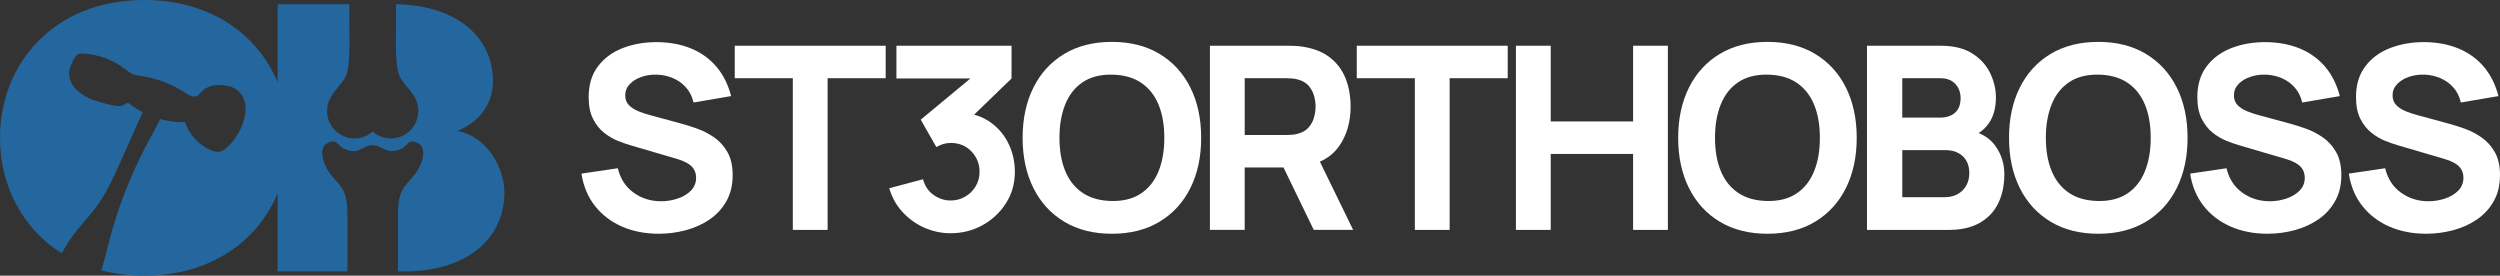 <?xml version="1.0" encoding="UTF-8"?>
<svg xmlns="http://www.w3.org/2000/svg" id="Layer_2" viewBox="0 0 1746.51 192.56">
  <rect x="0" y="0" width="1746.51" height="192.56" fill="#333333" stroke="none"/>
  <defs>
    <style>.cls-1{fill:#fff;}.cls-2{fill:#23679e;}</style>
  </defs>
  <g id="Layer_1-2">
    <path class="cls-1" d="m499.02,96.06c-3.72-2.59-7.61-4.62-11.66-6.08-4.05-1.46-7.74-2.64-11.08-3.53l-22.34-6.08c-2.74-.72-5.42-1.61-8.04-2.68-2.62-1.07-4.8-2.49-6.52-4.24-1.73-1.76-2.59-4.03-2.59-6.84,0-3.04,1.06-5.66,3.17-7.86,2.11-2.2,4.85-3.89,8.22-5.05,3.36-1.16,6.95-1.68,10.77-1.56,3.87.12,7.58.92,11.12,2.41,3.54,1.49,6.6,3.66,9.16,6.52,2.56,2.86,4.32,6.38,5.27,10.54l26.27-4.47c-2.09-8.04-5.48-14.85-10.19-20.42-4.71-5.57-10.54-9.81-17.51-12.73-6.97-2.92-14.89-4.44-23.77-4.56-8.82-.06-16.86,1.31-24.13,4.11-7.27,2.8-13.08,7.06-17.42,12.78-4.35,5.72-6.52,12.9-6.52,21.53,0,6.14,1.03,11.21,3.08,15.23,2.06,4.02,4.63,7.25,7.73,9.7,3.1,2.44,6.3,4.32,9.6,5.63,3.31,1.31,6.21,2.32,8.71,3.04l33.42,9.83c2.5.78,4.57,1.64,6.21,2.59,1.64.95,2.9,1.97,3.8,3.04.89,1.07,1.53,2.22,1.92,3.44.39,1.22.58,2.49.58,3.8,0,3.57-1.21,6.58-3.62,9.03s-5.5,4.29-9.25,5.54c-3.75,1.25-7.63,1.88-11.62,1.88-7.15,0-13.52-1.99-19.12-5.99-5.6-3.99-9.29-9.68-11.08-17.07l-25.38,3.75c1.31,8.7,4.42,16.19,9.34,22.47,4.91,6.29,11.2,11.11,18.85,14.48,7.65,3.36,16.25,5.05,25.78,5.05,6.55,0,12.91-.83,19.08-2.5s11.69-4.18,16.57-7.55c4.88-3.37,8.77-7.62,11.66-12.78,2.89-5.15,4.33-11.18,4.33-18.09,0-6.49-1.21-11.85-3.62-16.08-2.41-4.23-5.48-7.64-9.2-10.23Z"></path>
    <polygon class="cls-1" points="513.3 54.64 553.87 54.64 553.87 160.61 578.17 160.61 578.17 54.64 618.74 54.64 618.74 31.95 513.3 31.95 513.3 54.64"></polygon>
    <path class="cls-1" d="m693.41,86.5c-3.68-2.91-7.97-5.04-12.85-6.44l26.11-25.23v-22.87h-80.42v22.87h51.66l-34.68,28.77,10.9,19.12c1.55-.89,3.16-1.59,4.83-2.1,1.67-.51,3.39-.76,5.18-.76,5.9,0,10.74,1.98,14.52,5.94,3.78,3.96,5.67,8.71,5.67,14.25,0,3.69-.91,7.06-2.73,10.1-1.82,3.04-4.26,5.45-7.33,7.24-3.07,1.79-6.45,2.68-10.14,2.68-4.29,0-8.26-1.3-11.93-3.89-3.66-2.59-6.12-6.24-7.37-10.95l-23.59,6.25c1.85,6.38,4.93,11.92,9.25,16.62,4.32,4.71,9.4,8.36,15.23,10.95,5.84,2.59,11.97,3.89,18.41,3.89,8.1,0,15.55-1.89,22.34-5.67,6.79-3.78,12.24-8.9,16.35-15.37,4.11-6.46,6.17-13.74,6.17-21.85,0-6.61-1.33-12.85-3.98-18.72-2.65-5.87-6.52-10.81-11.62-14.83Z"></path>
    <path class="cls-1" d="m810.05,37.66c-9.32-5.6-20.42-8.4-33.28-8.4s-23.96,2.8-33.28,8.4c-9.32,5.6-16.5,13.43-21.53,23.5-5.03,10.07-7.55,21.77-7.55,35.12s2.52,25.05,7.55,35.12c5.03,10.07,12.21,17.9,21.53,23.5,9.32,5.6,20.42,8.4,33.28,8.4s23.96-2.8,33.28-8.4c9.32-5.6,16.5-13.43,21.54-23.5,5.03-10.07,7.55-21.77,7.55-35.12s-2.52-25.05-7.55-35.12c-5.03-10.07-12.21-17.9-21.54-23.5Zm-.71,82.03c-2.71,6.67-6.78,11.83-12.2,15.46-5.42,3.63-12.21,5.39-20.37,5.27-8.16-.12-14.95-1.99-20.37-5.63-5.42-3.63-9.49-8.73-12.2-15.28-2.71-6.55-4.06-14.3-4.06-23.23s1.35-16.74,4.06-23.41c2.71-6.67,6.78-11.82,12.2-15.46,5.42-3.63,12.21-5.39,20.37-5.27,8.16.12,14.95,2,20.37,5.63,5.42,3.63,9.49,8.73,12.2,15.28,2.71,6.55,4.06,14.3,4.06,23.23s-1.35,16.74-4.06,23.41Z"></path>
    <path class="cls-1" d="m935.5,102.13c5.36-7.65,8.04-16.87,8.04-27.66,0-7.21-1.16-13.74-3.48-19.61-2.32-5.87-5.94-10.74-10.86-14.61-4.92-3.87-11.21-6.4-18.9-7.6-1.67-.3-3.56-.49-5.67-.58-2.12-.09-3.8-.13-5.05-.13h-54.33v128.67h24.3v-43.6h27.12l21.13,43.6h27.52l-23.24-47.66c5.63-2.49,10.1-6.09,13.41-10.82Zm-65.94-47.49h28.95c1.25,0,2.62.06,4.11.18,1.49.12,2.86.36,4.11.71,3.28.89,5.81,2.4,7.6,4.51,1.79,2.12,3.02,4.47,3.71,7.06.69,2.59,1.03,5.05,1.03,7.37s-.34,4.78-1.03,7.37c-.68,2.59-1.92,4.94-3.71,7.06-1.79,2.12-4.32,3.62-7.6,4.51-1.25.36-2.62.6-4.11.72-1.49.12-2.86.18-4.11.18h-28.95v-39.67Z"></path>
    <polygon class="cls-1" points="947.85 54.64 988.42 54.64 988.42 160.61 1012.72 160.61 1012.72 54.64 1053.29 54.64 1053.29 31.95 947.85 31.95 947.85 54.64"></polygon>
    <polygon class="cls-1" points="1140.88 84.84 1083.34 84.84 1083.34 31.95 1059.03 31.95 1059.03 160.61 1083.34 160.61 1083.34 107.54 1140.88 107.54 1140.88 160.61 1165.18 160.61 1165.18 31.95 1140.88 31.95 1140.88 84.84"></polygon>
    <path class="cls-1" d="m1268.02,37.66c-9.32-5.6-20.42-8.4-33.28-8.4s-23.96,2.8-33.28,8.4c-9.32,5.6-16.5,13.43-21.53,23.5-5.03,10.07-7.55,21.77-7.55,35.12s2.52,25.05,7.55,35.12c5.03,10.07,12.21,17.9,21.53,23.5,9.32,5.6,20.42,8.4,33.28,8.4s23.96-2.8,33.28-8.4c9.32-5.6,16.5-13.43,21.54-23.5,5.03-10.07,7.55-21.77,7.55-35.12s-2.52-25.05-7.55-35.12c-5.03-10.07-12.21-17.9-21.54-23.5Zm-.71,82.03c-2.71,6.67-6.78,11.83-12.2,15.46-5.42,3.63-12.21,5.39-20.37,5.27-8.16-.12-14.95-1.99-20.37-5.63-5.42-3.63-9.49-8.73-12.2-15.28-2.71-6.55-4.07-14.3-4.07-23.23s1.35-16.74,4.07-23.41c2.71-6.67,6.78-11.82,12.2-15.46,5.42-3.63,12.21-5.39,20.37-5.27,8.16.12,14.95,2,20.37,5.63,5.42,3.63,9.49,8.73,12.2,15.28,2.71,6.55,4.06,14.3,4.06,23.23s-1.35,16.74-4.06,23.41Z"></path>
    <path class="cls-1" d="m1382.23,92.93c2.86-1.73,5.28-4.03,7.25-6.92,3.25-4.77,4.87-10.75,4.87-17.96,0-5.66-1.31-11.26-3.93-16.8-2.62-5.54-6.76-10.14-12.42-13.8-5.66-3.66-13.08-5.5-22.25-5.5h-51.47v128.67h57.01c8.76,0,16.02-1.65,21.8-4.96,5.78-3.31,10.08-7.88,12.91-13.72,2.83-5.84,4.24-12.6,4.24-20.28,0-7.15-2.01-13.61-6.03-19.39-2.93-4.21-6.93-7.31-11.99-9.34Zm-53.28-38.29h26.45c4.65,0,8.19,1.34,10.63,4.02,2.44,2.68,3.66,5.99,3.66,9.92,0,3.16-.62,5.73-1.88,7.73-1.25,2-2.95,3.47-5.09,4.42s-4.59,1.43-7.33,1.43h-26.45v-27.52Zm44.63,75.1c-1.46,2.53-3.47,4.5-6.03,5.9-2.56,1.4-5.48,2.1-8.76,2.1h-29.84v-32.88h29.84c3.75,0,6.89.7,9.43,2.1,2.53,1.4,4.42,3.29,5.67,5.67,1.25,2.38,1.88,5.09,1.88,8.13,0,3.46-.73,6.45-2.19,8.98Z"></path>
    <path class="cls-1" d="m1499.15,37.66c-9.32-5.6-20.42-8.4-33.28-8.4s-23.96,2.8-33.28,8.4c-9.32,5.6-16.5,13.43-21.53,23.5-5.03,10.07-7.55,21.77-7.55,35.12s2.52,25.05,7.55,35.12c5.03,10.07,12.21,17.9,21.53,23.5,9.32,5.6,20.42,8.4,33.28,8.4s23.96-2.8,33.28-8.4c9.32-5.6,16.5-13.43,21.54-23.5,5.03-10.07,7.55-21.77,7.55-35.12s-2.52-25.05-7.55-35.12c-5.03-10.07-12.21-17.9-21.54-23.5Zm-.71,82.03c-2.71,6.67-6.78,11.83-12.2,15.46-5.42,3.63-12.21,5.39-20.37,5.27-8.16-.12-14.95-1.99-20.37-5.63-5.42-3.63-9.49-8.73-12.2-15.28-2.71-6.55-4.06-14.3-4.06-23.23s1.35-16.74,4.06-23.41c2.71-6.67,6.78-11.82,12.2-15.46,5.42-3.63,12.21-5.39,20.37-5.27,8.16.12,14.95,2,20.37,5.63,5.42,3.63,9.49,8.73,12.2,15.28,2.71,6.55,4.06,14.3,4.06,23.23s-1.36,16.74-4.06,23.41Z"></path>
    <path class="cls-1" d="m1622.85,96.06c-3.72-2.59-7.61-4.62-11.66-6.08-4.05-1.46-7.74-2.64-11.08-3.53l-22.34-6.08c-2.74-.72-5.42-1.61-8.04-2.68-2.62-1.07-4.8-2.49-6.52-4.24-1.73-1.76-2.59-4.03-2.59-6.84,0-3.04,1.06-5.66,3.17-7.86,2.11-2.2,4.85-3.89,8.22-5.05,3.36-1.16,6.95-1.68,10.77-1.56,3.87.12,7.58.92,11.12,2.41,3.54,1.49,6.6,3.66,9.16,6.52,2.56,2.86,4.32,6.38,5.27,10.54l26.27-4.47c-2.09-8.04-5.48-14.85-10.19-20.42-4.71-5.57-10.54-9.81-17.51-12.73-6.97-2.92-14.89-4.44-23.77-4.56-8.82-.06-16.86,1.31-24.13,4.11-7.27,2.8-13.08,7.06-17.42,12.78-4.35,5.72-6.52,12.9-6.52,21.53,0,6.14,1.03,11.21,3.08,15.23,2.05,4.02,4.63,7.25,7.73,9.7,3.1,2.44,6.3,4.32,9.6,5.63,3.31,1.31,6.21,2.32,8.71,3.04l33.42,9.83c2.5.78,4.57,1.64,6.21,2.59,1.64.95,2.9,1.97,3.8,3.04.89,1.07,1.53,2.22,1.92,3.44.39,1.22.58,2.49.58,3.8,0,3.57-1.21,6.58-3.62,9.03-2.41,2.44-5.5,4.29-9.25,5.54-3.75,1.25-7.63,1.88-11.62,1.88-7.15,0-13.52-1.99-19.12-5.99-5.6-3.99-9.29-9.68-11.08-17.07l-25.38,3.75c1.31,8.7,4.42,16.19,9.34,22.47,4.91,6.29,11.2,11.11,18.85,14.48,7.65,3.36,16.25,5.05,25.78,5.05,6.55,0,12.91-.83,19.08-2.5,6.17-1.67,11.69-4.18,16.57-7.55,4.88-3.37,8.77-7.62,11.66-12.78,2.89-5.15,4.33-11.18,4.33-18.09,0-6.49-1.21-11.85-3.62-16.08-2.41-4.23-5.48-7.64-9.2-10.23Z"></path>
    <path class="cls-1" d="m1742.89,106.29c-2.41-4.23-5.48-7.64-9.2-10.23-3.72-2.59-7.61-4.62-11.66-6.08-4.05-1.46-7.74-2.64-11.08-3.53l-22.34-6.08c-2.74-.72-5.42-1.61-8.04-2.68-2.62-1.07-4.8-2.49-6.52-4.24-1.73-1.76-2.59-4.03-2.59-6.84,0-3.04,1.06-5.66,3.17-7.86,2.11-2.2,4.85-3.89,8.22-5.05,3.36-1.16,6.96-1.68,10.77-1.56,3.87.12,7.58.92,11.12,2.41,3.54,1.49,6.6,3.66,9.16,6.52,2.56,2.86,4.32,6.38,5.27,10.54l26.27-4.47c-2.09-8.04-5.48-14.85-10.19-20.42-4.71-5.57-10.54-9.81-17.51-12.73-6.97-2.92-14.89-4.44-23.77-4.56-8.82-.06-16.86,1.31-24.13,4.11-7.27,2.8-13.08,7.06-17.42,12.78-4.35,5.72-6.52,12.9-6.52,21.53,0,6.14,1.03,11.21,3.08,15.23,2.06,4.02,4.63,7.25,7.73,9.7,3.1,2.44,6.3,4.32,9.6,5.63,3.31,1.31,6.21,2.32,8.71,3.04l33.42,9.83c2.5.78,4.57,1.64,6.21,2.59,1.64.95,2.9,1.97,3.8,3.04.89,1.07,1.53,2.22,1.92,3.44.39,1.22.58,2.49.58,3.8,0,3.57-1.21,6.58-3.62,9.03-2.41,2.44-5.5,4.29-9.25,5.54-3.75,1.25-7.63,1.88-11.62,1.88-7.15,0-13.52-1.99-19.12-5.99-5.6-3.99-9.29-9.68-11.08-17.07l-25.38,3.75c1.31,8.7,4.42,16.19,9.34,22.47,4.92,6.29,11.2,11.11,18.85,14.48,7.65,3.36,16.25,5.05,25.78,5.05,6.55,0,12.91-.83,19.08-2.5s11.69-4.18,16.57-7.55c4.88-3.37,8.77-7.62,11.66-12.78,2.89-5.15,4.33-11.18,4.33-18.09,0-6.49-1.21-11.85-3.62-16.08Z"></path>
    <path class="cls-2" d="m352.39,134.15c0,33.6-27.47,55.47-69.88,55.47h-4.51v-38.02c0-1.63.03-3.26.1-4.89.26-5.65,1.02-11.42,4.34-16.16,1.33-1.9,2.92-3.6,4.45-5.33,2.81-3.17,5.37-6.31,6.93-10.31,1.23-3.16,2.36-7.21,1.58-10.6-.63-2.78-3.16-4.67-5.84-5.31-1.7-.4-3.11-.02-4.46,1.1-1.37,1.14-2.52,2.58-4.08,3.49-1.71,1-3.78,1.65-5.73,1.91-1.79.24-3.64.06-5.31-.65-3.86-1.64-7.5-4.22-11.89-3.19-2.62.62-4.87,2.15-7.33,3.19-1.67.71-3.51.89-5.31.65-2.56-.34-5.3-1.45-7.33-3.06-1.37-1.09-2.31-2.72-4.02-3.34-.93-.33-1.96-.32-2.92-.1-2.68.63-5.21,2.53-5.84,5.31-.77,3.39.35,7.45,1.59,10.6,1.56,4,4.12,7.14,6.93,10.31,1.53,1.73,3.12,3.43,4.45,5.33,3.32,4.74,4.08,10.51,4.33,16.16.08,1.63.1,3.26.1,4.89v38.02h-48.79v-54.49c-14.05,33.42-46.8,57.43-93.15,57.43-10.75,0-20.76-1.29-29.98-3.69.18-.58.35-1.16.52-1.74.8-2.76,1.62-5.76,2.58-9.42.35-1.38.71-2.76,1.06-4.12,1.24-4.82,2.41-9.39,3.71-13.86,3.05-10.57,6.76-21.16,11.01-31.47,1.93-4.66,3.9-9.16,5.87-13.36,1.96-4.16,3.9-8.1,5.77-11.7.3-.58.6-1.16.91-1.72.17-.32.33-.63.49-.94l.41-.77c.32-.61.63-1.2.96-1.78l2.62-4.82c1.89-3.5,3.29-6.21,4.39-8.55.24-.5.47-1.01.68-1.49h0l.57.16,2.51.61c.22.05.44.09.66.13l1.56.31c.26.05.54.11.8.14l2,.31c.21.04.44.06.66.09.11.01.23.02.34.04l1,.11c.11.01.23.02.34.04.21.03.43.05.65.07l2.47.17c.11,0,.23,0,.33,0l2.13.05c.21,0,.43,0,.64,0,.11,0,.23,0,.34,0l.65-.02.2.7.27.82c.12.4.28.79.45,1.18.06.16.13.31.19.46l.17.41.58,1.19c.09.21.21.42.33.62l.52.92c2.31,3.94,5.65,7.48,9.66,10.23l.49.32c.33.21.66.43.99.64l1.52.89,1.57.8c.58.28,1.12.52,1.65.71.87.34,1.68.57,2.46.7.41.07.8.12,1.19.13.66.03,1.32-.02,1.93-.16.57-.12,1.15-.32,1.7-.59,1.08-.52,1.92-1.19,2.6-1.78.31-.27.6-.54.88-.81l.68-.64c.11-.11.21-.22.32-.33l.17-.17c.66-.65,1.27-1.34,1.86-2l.86-1.02c.18-.23.36-.45.53-.68.09-.12.19-.24.28-.36,1.08-1.43,2.04-2.84,2.83-4.19.85-1.46,1.57-2.88,2.16-4.23,1.19-2.72,2.04-5.49,2.57-8.24.53-2.74.63-5.3.33-7.61-.3-2.33-1.07-4.53-2.21-6.36-1-1.6-2.35-3.06-3.91-4.22-1.17-.88-2.47-1.57-3.88-2.07-.1-.03-.19-.06-.28-.09-.19-.06-.37-.12-.53-.16l-.71-.17c-.16-.04-.31-.06-.44-.08-.06,0-.12-.02-.18-.02l-.17-.03c-.12-.02-.24-.04-.35-.05-.39-.02-.65-.03-.8-.02h-.02c-1.1-.3-2.19-.48-3.29-.58-1.57-.12-3.13-.07-4.67.16-1.65.25-3.22.71-4.66,1.35-1.59.71-2.98,1.63-4.14,2.73l-.45.43c-.14.16-.28.31-.42.46l-.78.89c-.45.5-1,1.07-1.63,1.47-.59.38-1.27.57-2.02.59-.39.02-.8-.05-1.17-.11-.33-.08-.77-.18-1.21-.35-.76-.28-1.57-.68-2.47-1.21-.43-.26-.84-.5-1.23-.76l-1.27-.81c-1.66-1.07-3.46-2.11-5.49-3.18-3.88-2.05-8.1-3.81-12.54-5.23-2.24-.72-4.58-1.35-6.95-1.87-.4-.1-.81-.18-1.21-.26-.19-.04-.39-.08-.59-.12-.52-.11-1.05-.2-1.57-.29l-.25-.04c-.64-.12-1.29-.22-1.92-.31-.56-.09-1.14-.17-1.69-.27-1.4-.25-2.43-.51-3.34-.85-.93-.35-1.91-.86-2.96-1.59-.8-.54-1.57-1.14-2.39-1.78l-.62-.48c-.22-.17-.44-.34-.67-.5l-.79-.57c-.09-.07-.19-.13-.27-.2-.17-.12-.35-.25-.53-.37l-.82-.55c-4.48-2.94-9.64-5.24-14.93-6.65-2.75-.74-5.58-1.25-8.38-1.52l-.37-.03c-.23-.03-.47-.05-.7-.06l-1.07-.06c-.13,0-.25-.01-.36-.02-.24-.02-.48-.03-.73-.04-.35-.01-.77-.01-1.22.03-.52.05-.97.15-1.37.31-.26.09-.48.21-.68.33-.19.12-.38.27-.55.43-.33.31-.57.62-.76.9-.14.21-.26.4-.38.59l-.13.21c-1.6,2.53-2.65,4.7-3.29,6.82-.4,1.32-.63,2.62-.69,3.88-.07,1.41.08,2.79.44,4.09.36,1.33.94,2.66,1.73,3.94.74,1.2,1.67,2.38,2.75,3.5,2.04,2.1,4.55,3.92,7.45,5.41,2.48,1.27,5.29,2.37,8.62,3.35,2.82.83,5.61,1.48,8.69,2.17l.24.05c1.39.31,2.82.63,4.4.68.93.02,1.8-.08,2.57-.3.47-.14.88-.32,1.21-.5.37-.19.67-.4.95-.58.5-.34.98-.66,1.35-.76.17-.05.31-.06.45-.05.17.02.34.07.52.15.44.19.95.56,1.44.93l1.73,1.26c2.15,1.5,4.45,2.89,6.86,4.14h0c-2.13,4.69-4.64,10.27-7.46,16.58l-5.33,11.91c-.65,1.45-1.31,2.94-1.99,4.44-1.28,2.88-2.6,5.85-4,8.91-1.95,4.27-4.34,9.31-7.21,14.35-1.49,2.62-2.98,5-4.53,7.26-1.5,2.18-3.22,4.45-5.42,7.15-1.43,1.74-2.89,3.46-4.44,5.27-2.58,3.03-5.25,6.16-7.78,9.48l-.74.99-.74,1.01c-.3.41-.52.72-.72,1.02l-.25.36c-.15.23-.31.45-.46.67-.86,1.27-1.74,2.66-2.69,4.24-.94,1.56-1.87,3.2-2.81,4.95C15.48,159.62,0,129.53,0,96.28,0,44.27,37.87,0,100.81,0c46.35,0,79.1,24,93.15,57.43V2.93h50.08v15.28c0,6.77.32,13.55-.1,20.32-.27,4.19-.38,8.58-1.62,12.62-1.91,6.24-7.26,10.14-10.45,15.5-2.13,3.09-3.38,6.83-3.38,10.87,0,10.59,8.59,19.18,19.17,19.18,4.87,0,9.32-1.82,12.7-4.81,3.38,2.99,7.83,4.81,12.7,4.81,10.59,0,19.17-8.59,19.17-19.18,0-4.04-1.25-7.78-3.38-10.87-3.19-5.36-8.54-9.27-10.45-15.5-1.24-4.05-1.35-8.43-1.62-12.62-.42-6.77-.1-13.54-.1-20.32V2.95c39.41.55,67.68,20.72,67.68,53.86,0,12-5.6,26.67-24.8,34.67,22.14,4.27,32.8,27.47,32.8,42.67Z"></path>
  </g>
</svg>

